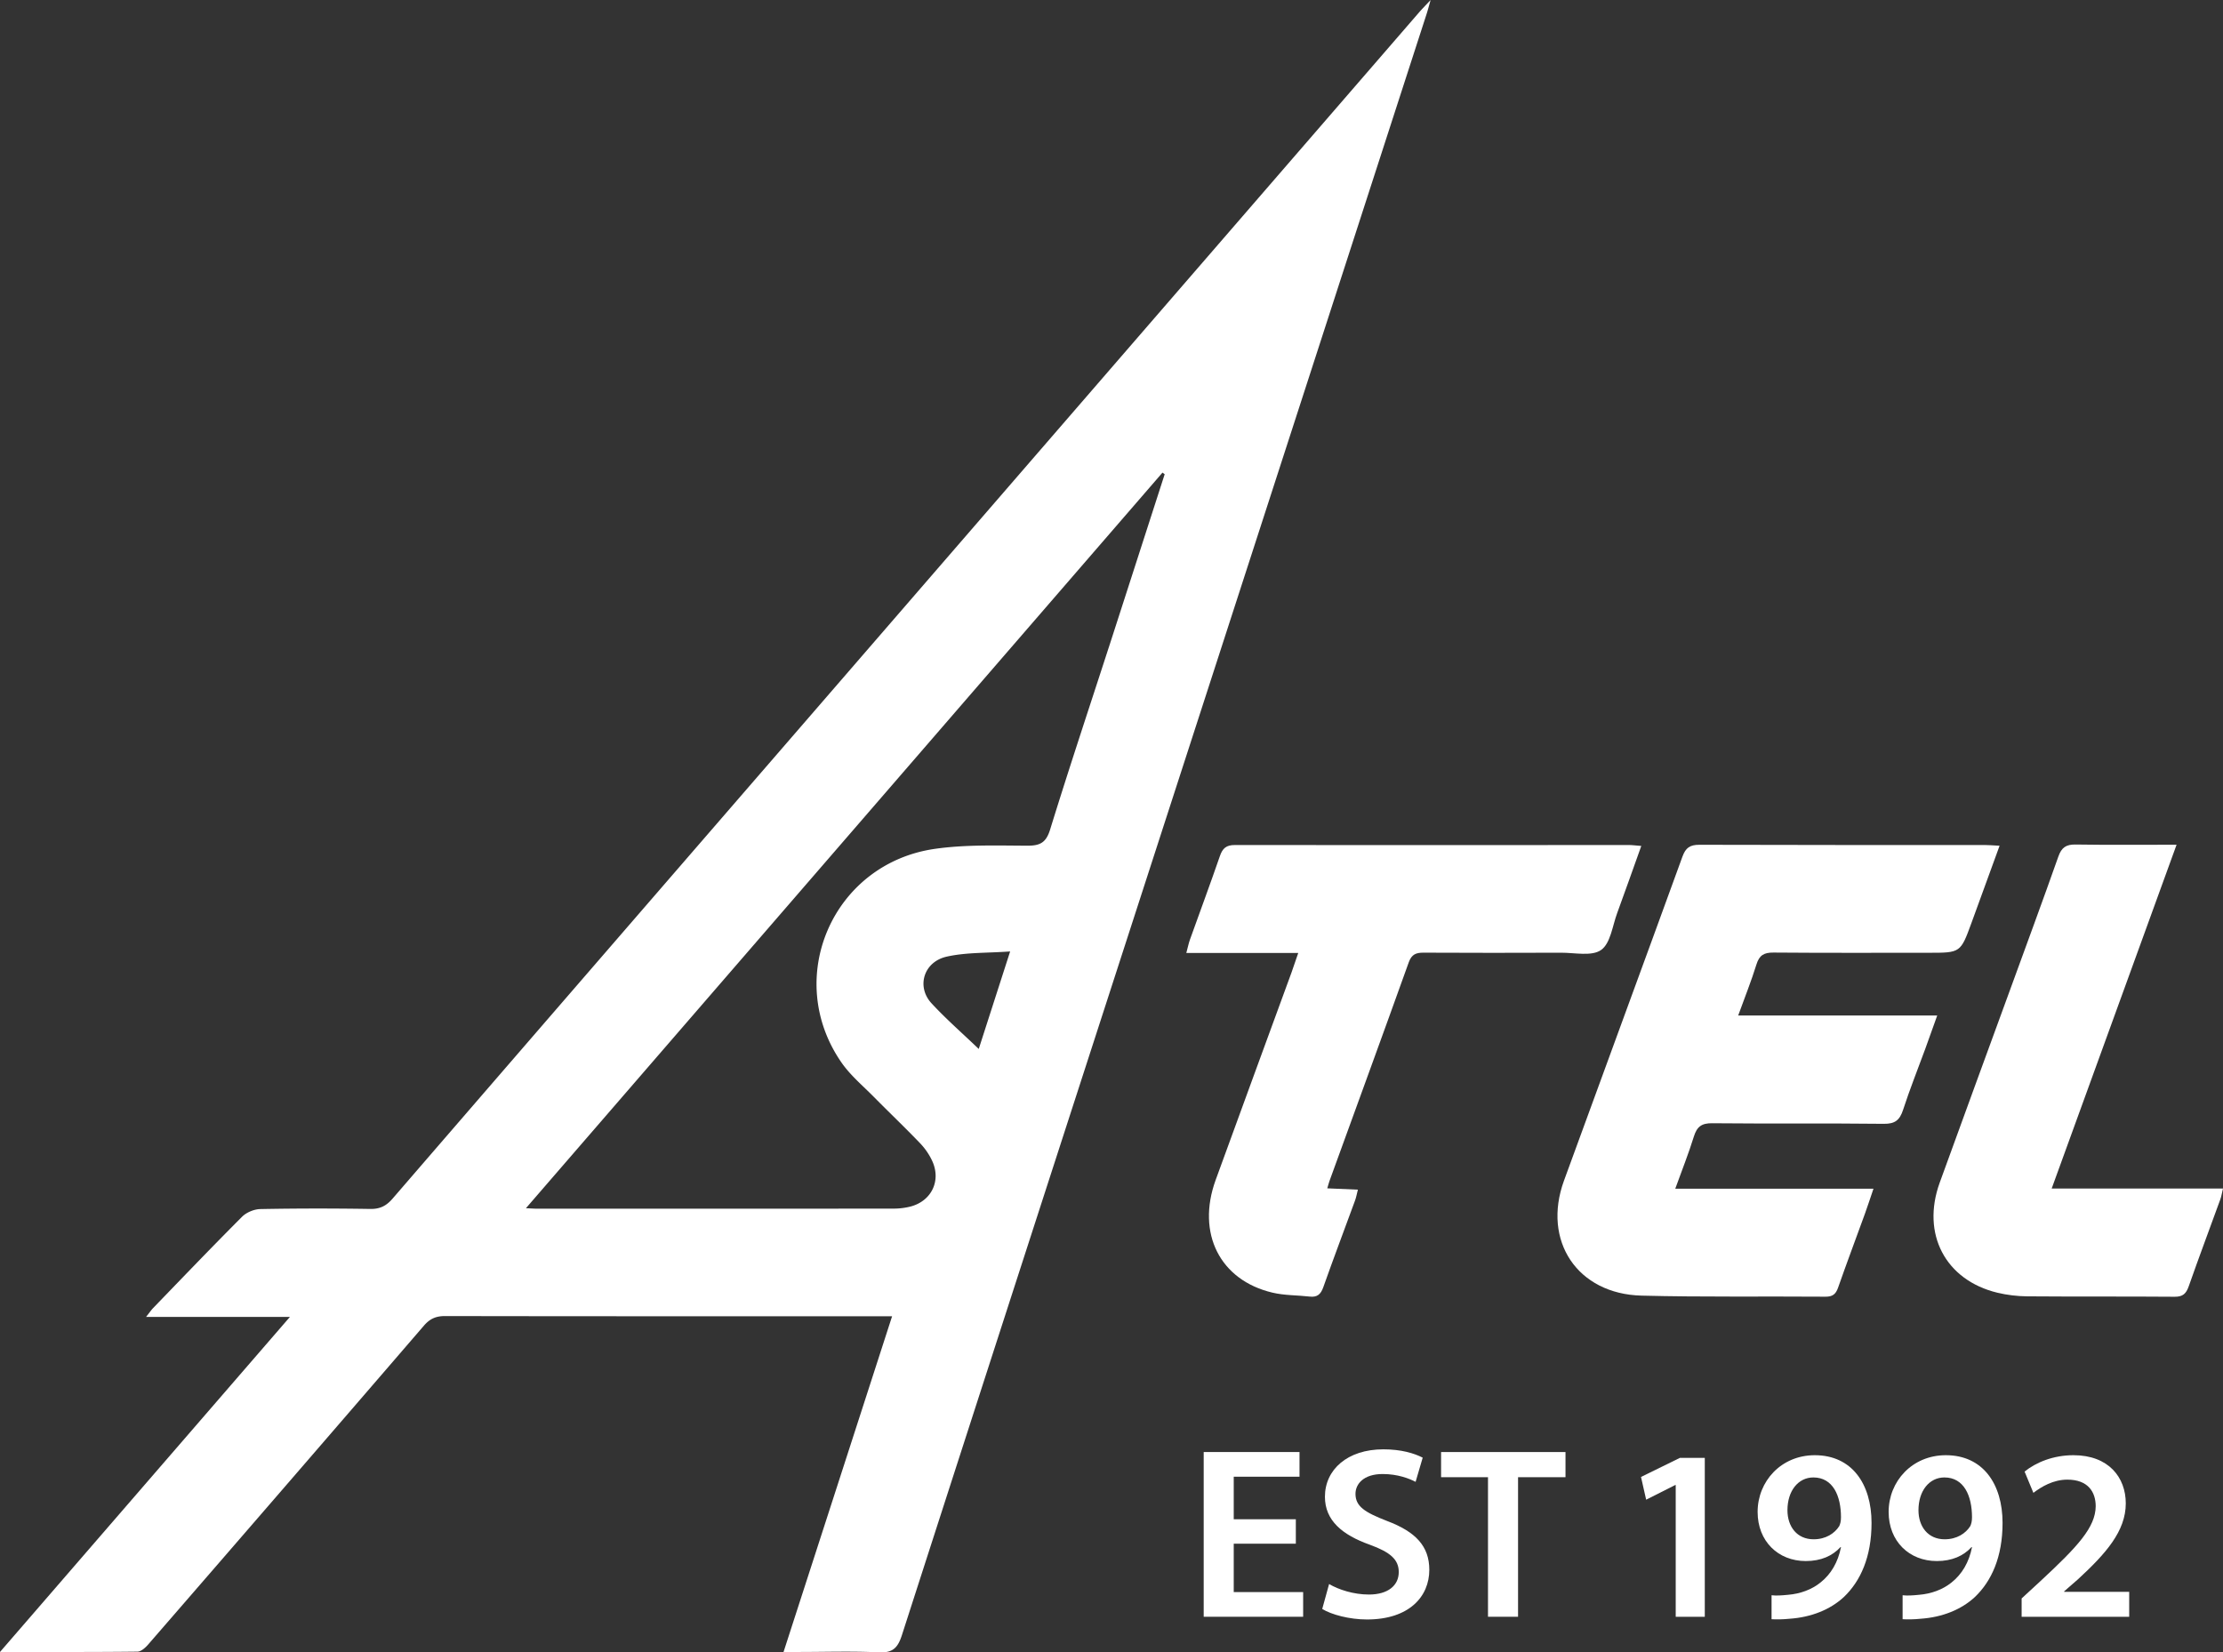 <svg xmlns="http://www.w3.org/2000/svg" width="154.016" height="114.493"><rect width="100%" height="100%" fill="#333333" stroke="none"/><g data-name="Group 59" clip-path="url(&quot;#a&quot;)"><path d="M99.118 0c-.382.407-.599.626-.8.858a458592.53 458592.53 0 0 0-42.825 49.481C46.058 61.24 36.622 72.138 27.2 83.05c-.432.5-.868.727-1.545.716-2.54-.04-5.085-.04-7.626.009-.428.01-.956.23-1.258.532-2.083 2.085-4.12 4.215-6.17 6.335-.127.133-.23.29-.482.607h9.966L0 114.463c3.347 0 6.433.012 9.52-.023.254-.001.553-.274.746-.495A8293.43 8293.43 0 0 0 29.37 91.853c.42-.487.843-.667 1.476-.665 9.97.019 19.938.012 29.906.012h1.056c-2.513 7.778-4.995 15.454-7.522 23.263h1.058c1.849 0 3.7-.062 5.546.026.967.046 1.315-.318 1.597-1.193 5.972-18.533 11.976-37.058 17.973-55.582C86.588 38.796 92.716 19.882 98.84.964c.077-.237.14-.483.278-.964M67.81 72.68c-1.167-1.118-2.277-2.085-3.271-3.162-1.065-1.153-.546-2.881 1.06-3.236 1.355-.301 2.789-.242 4.386-.358L67.81 72.68m9.031-27.89c-1.37 4.229-2.776 8.444-4.086 12.69-.28.904-.69 1.119-1.576 1.117-2.133-.009-4.294-.082-6.395.217-7.093 1.01-10.545 8.969-6.475 14.82.618.888 1.483 1.606 2.25 2.386 1.055 1.069 2.143 2.106 3.182 3.188.335.349.627.767.832 1.204.651 1.372-.017 2.794-1.479 3.184a4.778 4.778 0 0 1-1.196.147c-8.234.008-16.468.007-24.7.005-.173 0-.345-.013-.76-.033C51.211 66.64 65.877 49.694 80.54 32.747c.052.037.102.075.152.113-1.284 3.977-2.565 7.956-3.85 11.93" fill="#fff" fill-rule="evenodd" data-name="Path 362"/><path d="M118.632 77.828c3.958.04 7.918-.006 11.876.04.783.01 1.11-.255 1.341-.962.464-1.426 1.022-2.823 1.538-4.23.264-.724.52-1.45.83-2.314h-13.79c.458-1.264.91-2.388 1.266-3.54.198-.641.526-.825 1.18-.82 3.582.03 7.166.015 10.749.015 2.211 0 2.211 0 2.97-2.079l1.945-5.338c-.465-.024-.748-.05-1.033-.05-6.588-.002-13.177.007-19.766-.016-.653-.001-.952.204-1.176.827-2.72 7.488-5.478 14.962-8.205 22.446-1.52 4.168.924 7.853 5.373 7.965 4.246.11 8.496.041 12.743.074.49.004.714-.169.873-.621.6-1.716 1.243-3.418 1.862-5.128.191-.53.366-1.07.592-1.733h-13.733c.465-1.288.924-2.437 1.29-3.617.212-.68.531-.928 1.275-.92" fill="#fff" fill-rule="evenodd" data-name="Path 363"/><path d="M93.884 83.175c.076-.207.114-.428.195-.745l-2.121-.092c.077-.26.113-.399.16-.53 1.832-5.044 3.676-10.084 5.486-15.134.197-.548.502-.669 1.027-.665 3.178.017 6.354.015 9.53.003.946-.003 2.125.266 2.77-.191.65-.46.783-1.663 1.11-2.551.556-1.509 1.088-3.028 1.672-4.656-.406-.03-.634-.064-.86-.064-9.099.004-18.195.015-27.293 0-.609 0-.857.228-1.043.768-.668 1.937-1.383 3.857-2.073 5.785-.092.255-.144.526-.253.928h7.755c-.187.539-.319.944-.463 1.343-1.752 4.797-3.517 9.589-5.26 14.388-1.34 3.69.295 6.949 3.944 7.805.834.197 1.718.173 2.576.271.52.06.765-.157.939-.65.711-2.012 1.469-4.007 2.202-6.013" fill="#fff" fill-rule="evenodd" data-name="Path 364"/><path d="M142.147 82.35 150.8 58.53c-2.444 0-4.72.022-6.998-.014-.656-.011-.971.205-1.191.828-1.104 3.126-2.254 6.238-3.39 9.355-1.61 4.418-3.235 8.83-4.835 13.252-1.282 3.549.398 6.75 4.001 7.62.668.16 1.37.244 2.057.25 3.407.027 6.814.002 10.222.029.572.005.796-.218.975-.723.706-2.014 1.459-4.012 2.187-6.02.075-.206.108-.43.188-.756h-11.87Z" fill="#fff" fill-rule="evenodd" data-name="Path 365"/><path d="M85.477 106.96h4.302v-1.693h-4.302v-2.948h4.557v-1.71h-6.638v11.414h6.89v-1.71h-4.809v-3.354Z" fill="#fff" fill-rule="evenodd" data-name="Path 366"/><path d="M96.097 105.385c-1.525-.593-2.185-1-2.185-1.88 0-.677.558-1.372 1.88-1.372 1.067 0 1.863.323 2.285.542l.492-1.676c-.593-.305-1.49-.577-2.726-.577-2.49 0-4.048 1.406-4.048 3.286 0 1.643 1.202 2.643 3.1 3.32 1.44.525 2.015 1.033 2.015 1.897 0 .93-.745 1.558-2.066 1.558-1.068 0-2.1-.34-2.76-.728l-.476 1.727c.627.39 1.881.729 3.1.729 2.93 0 4.319-1.594 4.319-3.44 0-1.64-.95-2.64-2.93-3.386" fill="#fff" fill-rule="evenodd" data-name="Path 367"/><path d="M99.841 102.353h3.252v9.67h2.082v-9.67h3.287v-1.743h-8.62v1.743Z" fill="#fff" fill-rule="evenodd" data-name="Path 368"/><path d="m113.694 102.336.357 1.576 2.014-1.017h.034v9.129h2.014v-11.009h-1.726l-2.693 1.321Z" fill="#fff" fill-rule="evenodd" data-name="Path 369"/><path d="M125.736 100.829c-2.336 0-3.963 1.812-3.963 3.929 0 2.033 1.423 3.405 3.336 3.405 1.052 0 1.847-.356 2.406-.966h.034c-.204 1.05-.695 1.88-1.424 2.456-.607.49-1.404.779-2.235.847-.49.05-.812.067-1.151.033v1.66c.32.018.779.018 1.254-.033 1.49-.103 2.81-.627 3.76-1.509 1.151-1.1 1.913-2.776 1.913-5.131 0-2.692-1.356-4.691-3.93-4.691m1.694 4.911c-.322.508-.932.915-1.778.915-1.153 0-1.812-.88-1.812-2.015 0-1.338.745-2.27 1.796-2.27 1.355 0 1.913 1.27 1.913 2.76 0 .289-.052.457-.119.61" fill="#fff" fill-rule="evenodd" data-name="Path 370"/><path d="M134.815 100.829c-2.338 0-3.965 1.812-3.965 3.929 0 2.033 1.423 3.405 3.338 3.405 1.05 0 1.846-.356 2.404-.966h.034c-.203 1.05-.695 1.88-1.424 2.456-.607.49-1.404.779-2.235.847-.49.05-.812.067-1.149.033v1.66c.32.018.779.018 1.253-.033 1.49-.103 2.81-.627 3.759-1.509 1.151-1.1 1.913-2.776 1.913-5.131 0-2.692-1.356-4.691-3.928-4.691m1.693 4.911c-.32.508-.93.915-1.777.915-1.153 0-1.814-.88-1.814-2.015 0-1.338.745-2.27 1.797-2.27 1.354 0 1.912 1.27 1.912 2.76 0 .289-.051.457-.118.61" fill="#fff" fill-rule="evenodd" data-name="Path 371"/><path d="m143.01 110.262.952-.83c1.929-1.778 3.318-3.336 3.318-5.265 0-1.796-1.186-3.338-3.625-3.338-1.39 0-2.59.492-3.386 1.134l.61 1.474c.558-.424 1.37-.915 2.355-.915 1.439 0 1.962.864 1.962 1.846-.017 1.457-1.234 2.779-3.827 5.183l-1.305 1.203v1.27h7.453v-1.729h-4.506v-.033Z" fill="#fff" fill-rule="evenodd" data-name="Path 372"/></g><defs><clipPath id="a"><path d="M0 0h154.016v114.493H0V0z" data-name="Rectangle 26"/></clipPath></defs></svg>